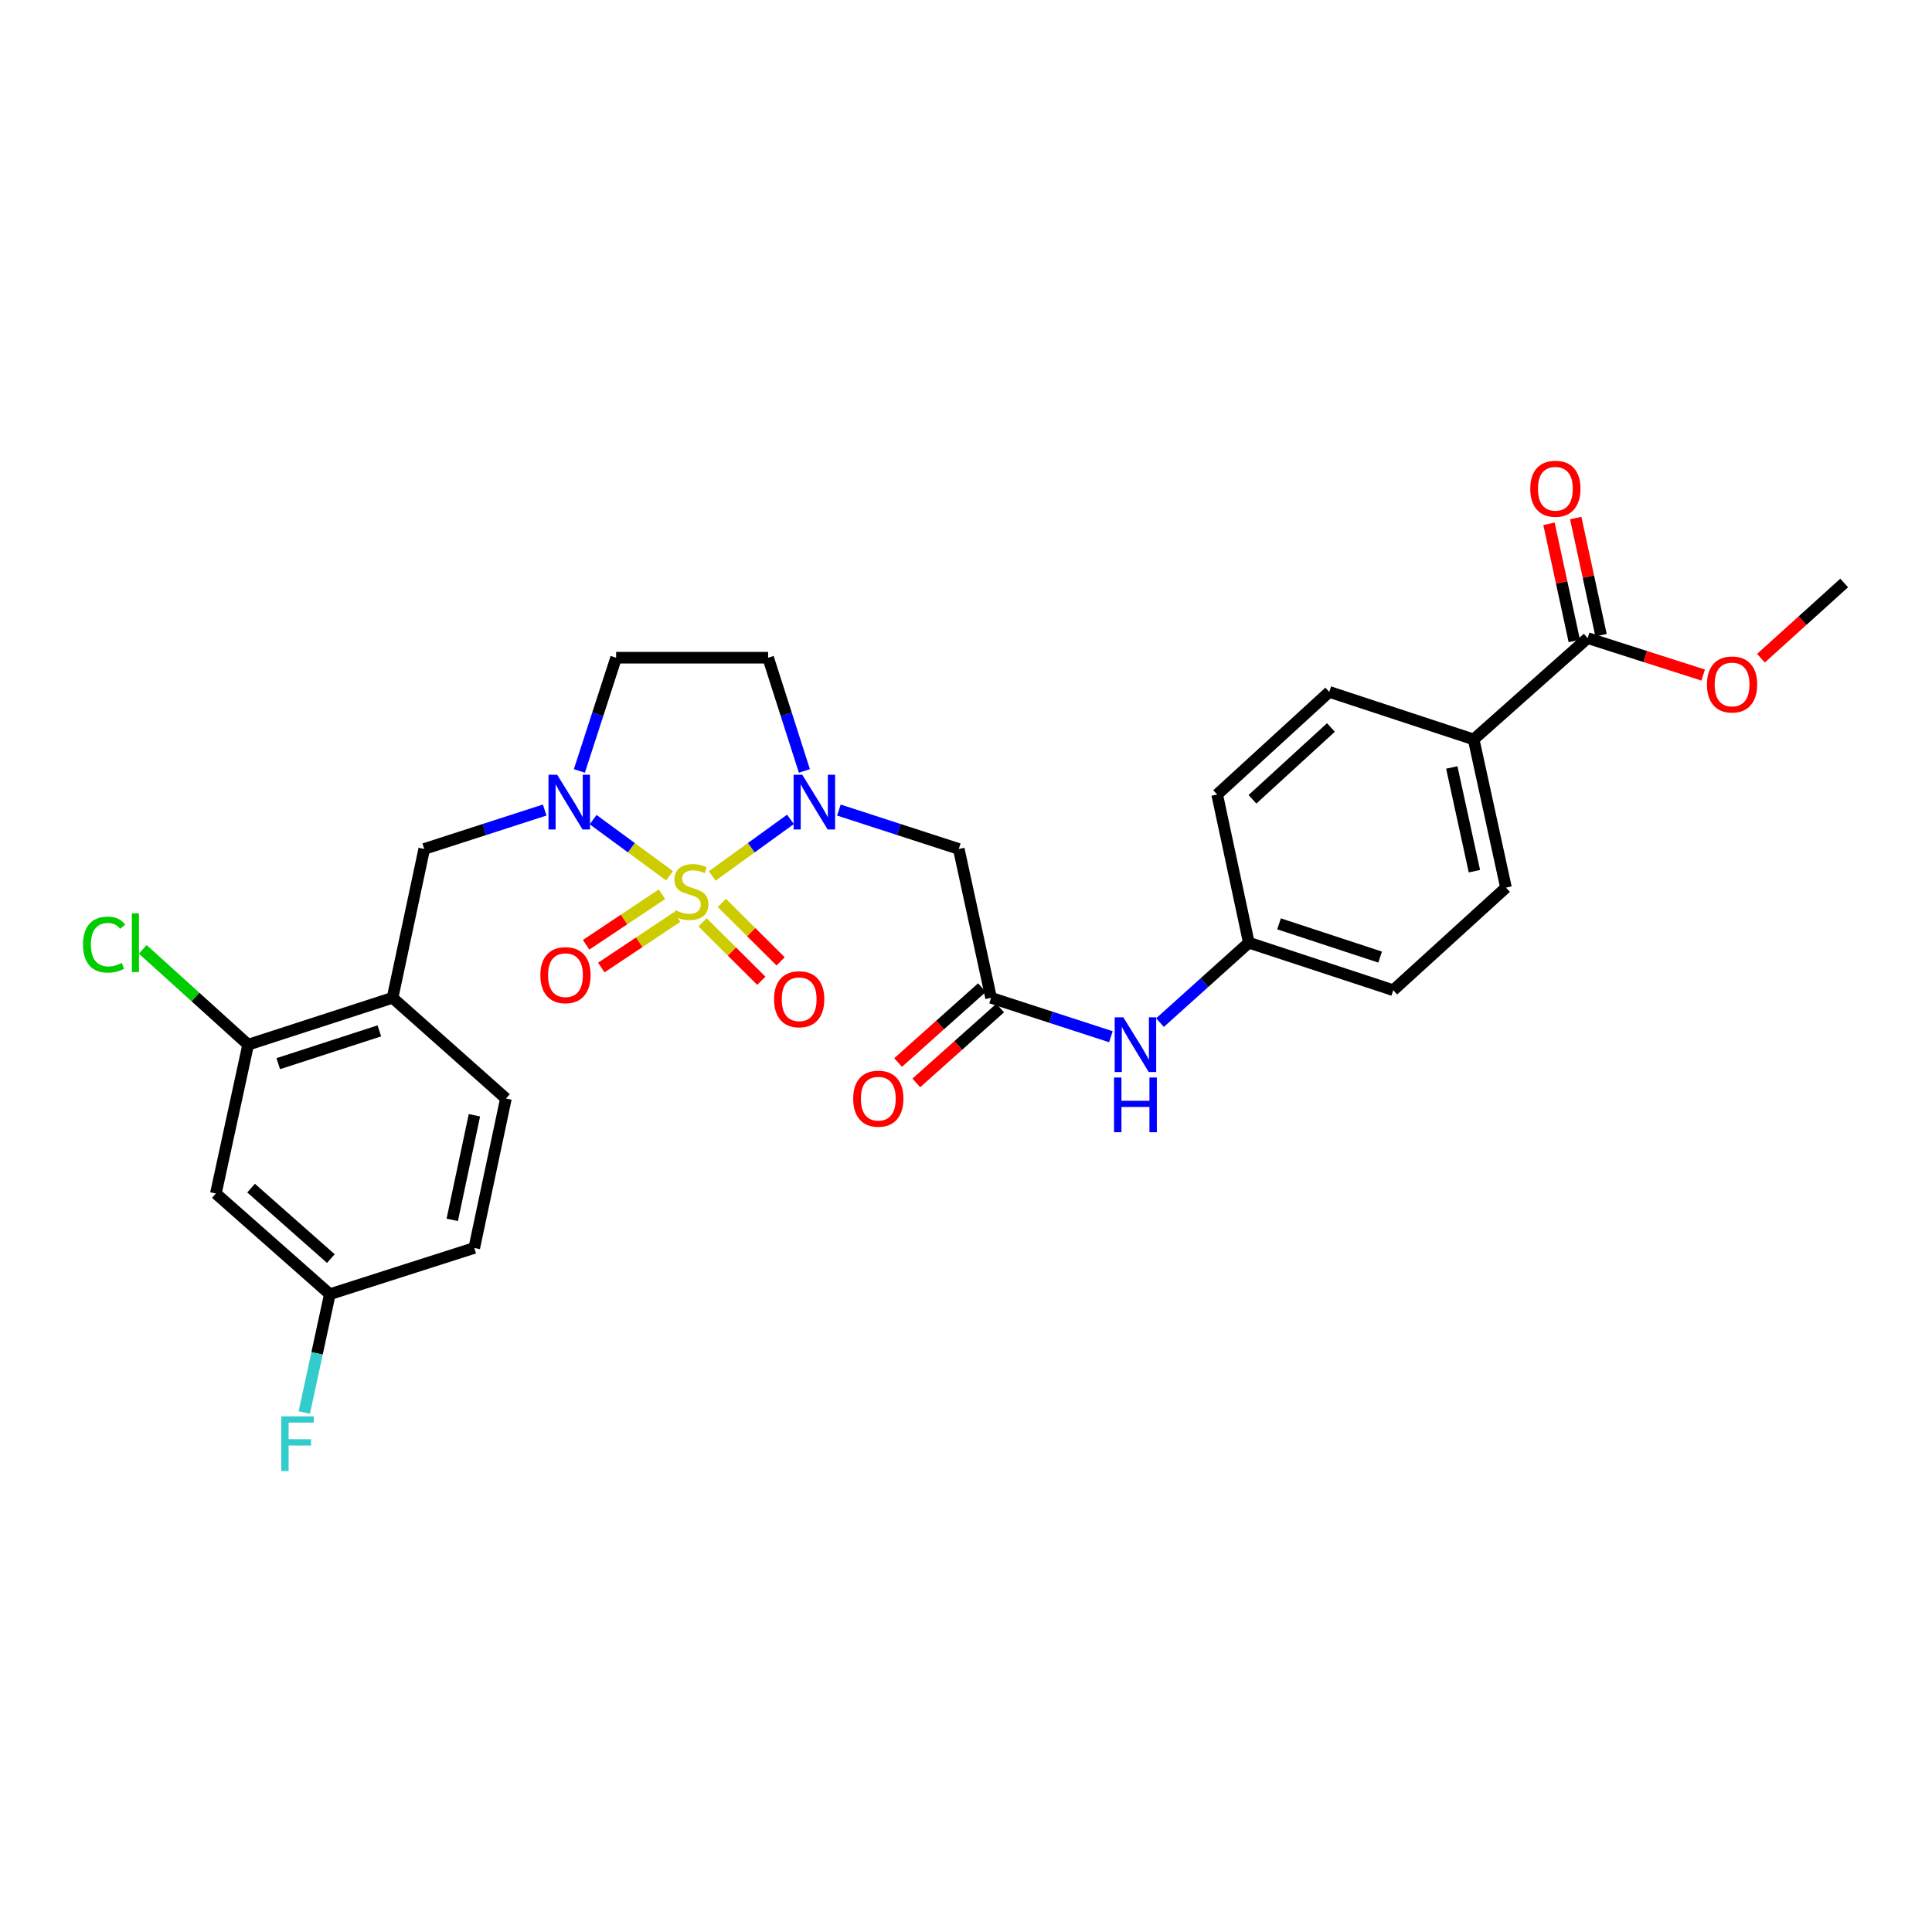 <?xml version='1.0' encoding='iso-8859-1'?>
<svg version='1.1' baseProfile='full'
              xmlns='http://www.w3.org/2000/svg'
                      xmlns:rdkit='http://www.rdkit.org/xml'
                      xmlns:xlink='http://www.w3.org/1999/xlink'
                  xml:space='preserve'
width='1000px' height='1000px' viewBox='0 0 1000 1000'>
<!-- END OF HEADER -->
<rect style='opacity:1.0;fill:#FFFFFF;stroke:none' width='1000' height='1000' x='0' y='0'> </rect>
<path class='bond-0' d='M 368.63,453.401 L 388.884,438.755' style='fill:none;fill-rule:evenodd;stroke:#CCCC00;stroke-width:6px;stroke-linecap:butt;stroke-linejoin:miter;stroke-opacity:1' />
<path class='bond-0' d='M 388.884,438.755 L 409.137,424.109' style='fill:none;fill-rule:evenodd;stroke:#0000FF;stroke-width:6px;stroke-linecap:butt;stroke-linejoin:miter;stroke-opacity:1' />
<path class='bond-1' d='M 346.546,453.289 L 326.771,438.762' style='fill:none;fill-rule:evenodd;stroke:#CCCC00;stroke-width:6px;stroke-linecap:butt;stroke-linejoin:miter;stroke-opacity:1' />
<path class='bond-1' d='M 326.771,438.762 L 306.996,424.235' style='fill:none;fill-rule:evenodd;stroke:#0000FF;stroke-width:6px;stroke-linecap:butt;stroke-linejoin:miter;stroke-opacity:1' />
<path class='bond-8' d='M 363.643,477.405 L 378.858,492.527' style='fill:none;fill-rule:evenodd;stroke:#CCCC00;stroke-width:6px;stroke-linecap:butt;stroke-linejoin:miter;stroke-opacity:1' />
<path class='bond-8' d='M 378.858,492.527 L 394.072,507.65' style='fill:none;fill-rule:evenodd;stroke:#FF0000;stroke-width:6px;stroke-linecap:butt;stroke-linejoin:miter;stroke-opacity:1' />
<path class='bond-8' d='M 373.625,467.362 L 388.84,482.484' style='fill:none;fill-rule:evenodd;stroke:#CCCC00;stroke-width:6px;stroke-linecap:butt;stroke-linejoin:miter;stroke-opacity:1' />
<path class='bond-8' d='M 388.84,482.484 L 404.054,497.607' style='fill:none;fill-rule:evenodd;stroke:#FF0000;stroke-width:6px;stroke-linecap:butt;stroke-linejoin:miter;stroke-opacity:1' />
<path class='bond-9' d='M 342.621,462.857 L 323,475.939' style='fill:none;fill-rule:evenodd;stroke:#CCCC00;stroke-width:6px;stroke-linecap:butt;stroke-linejoin:miter;stroke-opacity:1' />
<path class='bond-9' d='M 323,475.939 L 303.379,489.022' style='fill:none;fill-rule:evenodd;stroke:#FF0000;stroke-width:6px;stroke-linecap:butt;stroke-linejoin:miter;stroke-opacity:1' />
<path class='bond-9' d='M 350.476,474.638 L 330.855,487.72' style='fill:none;fill-rule:evenodd;stroke:#CCCC00;stroke-width:6px;stroke-linecap:butt;stroke-linejoin:miter;stroke-opacity:1' />
<path class='bond-9' d='M 330.855,487.72 L 311.234,500.803' style='fill:none;fill-rule:evenodd;stroke:#FF0000;stroke-width:6px;stroke-linecap:butt;stroke-linejoin:miter;stroke-opacity:1' />
<path class='bond-2' d='M 434.213,419.286 L 465.238,429.354' style='fill:none;fill-rule:evenodd;stroke:#0000FF;stroke-width:6px;stroke-linecap:butt;stroke-linejoin:miter;stroke-opacity:1' />
<path class='bond-2' d='M 465.238,429.354 L 496.263,439.423' style='fill:none;fill-rule:evenodd;stroke:#000000;stroke-width:6px;stroke-linecap:butt;stroke-linejoin:miter;stroke-opacity:1' />
<path class='bond-6' d='M 416.346,399.041 L 406.962,369.736' style='fill:none;fill-rule:evenodd;stroke:#0000FF;stroke-width:6px;stroke-linecap:butt;stroke-linejoin:miter;stroke-opacity:1' />
<path class='bond-6' d='M 406.962,369.736 L 397.579,340.431' style='fill:none;fill-rule:evenodd;stroke:#000000;stroke-width:6px;stroke-linecap:butt;stroke-linejoin:miter;stroke-opacity:1' />
<path class='bond-5' d='M 281.934,419.271 L 250.756,429.347' style='fill:none;fill-rule:evenodd;stroke:#0000FF;stroke-width:6px;stroke-linecap:butt;stroke-linejoin:miter;stroke-opacity:1' />
<path class='bond-5' d='M 250.756,429.347 L 219.577,439.423' style='fill:none;fill-rule:evenodd;stroke:#000000;stroke-width:6px;stroke-linecap:butt;stroke-linejoin:miter;stroke-opacity:1' />
<path class='bond-7' d='M 299.879,399.038 L 309.389,369.735' style='fill:none;fill-rule:evenodd;stroke:#0000FF;stroke-width:6px;stroke-linecap:butt;stroke-linejoin:miter;stroke-opacity:1' />
<path class='bond-7' d='M 309.389,369.735 L 318.899,340.431' style='fill:none;fill-rule:evenodd;stroke:#000000;stroke-width:6px;stroke-linecap:butt;stroke-linejoin:miter;stroke-opacity:1' />
<path class='bond-3' d='M 496.263,439.423 L 512.979,516.466' style='fill:none;fill-rule:evenodd;stroke:#000000;stroke-width:6px;stroke-linecap:butt;stroke-linejoin:miter;stroke-opacity:1' />
<path class='bond-13' d='M 512.979,516.466 L 543.989,526.534' style='fill:none;fill-rule:evenodd;stroke:#000000;stroke-width:6px;stroke-linecap:butt;stroke-linejoin:miter;stroke-opacity:1' />
<path class='bond-13' d='M 543.989,526.534 L 574.998,536.602' style='fill:none;fill-rule:evenodd;stroke:#0000FF;stroke-width:6px;stroke-linecap:butt;stroke-linejoin:miter;stroke-opacity:1' />
<path class='bond-15' d='M 508.264,511.186 L 486.557,530.569' style='fill:none;fill-rule:evenodd;stroke:#000000;stroke-width:6px;stroke-linecap:butt;stroke-linejoin:miter;stroke-opacity:1' />
<path class='bond-15' d='M 486.557,530.569 L 464.851,549.953' style='fill:none;fill-rule:evenodd;stroke:#FF0000;stroke-width:6px;stroke-linecap:butt;stroke-linejoin:miter;stroke-opacity:1' />
<path class='bond-15' d='M 517.695,521.747 L 495.989,541.131' style='fill:none;fill-rule:evenodd;stroke:#000000;stroke-width:6px;stroke-linecap:butt;stroke-linejoin:miter;stroke-opacity:1' />
<path class='bond-15' d='M 495.989,541.131 L 474.282,560.514' style='fill:none;fill-rule:evenodd;stroke:#FF0000;stroke-width:6px;stroke-linecap:butt;stroke-linejoin:miter;stroke-opacity:1' />
<path class='bond-4' d='M 203.191,516.466 L 219.577,439.423' style='fill:none;fill-rule:evenodd;stroke:#000000;stroke-width:6px;stroke-linecap:butt;stroke-linejoin:miter;stroke-opacity:1' />
<path class='bond-10' d='M 203.191,516.466 L 128.437,540.726' style='fill:none;fill-rule:evenodd;stroke:#000000;stroke-width:6px;stroke-linecap:butt;stroke-linejoin:miter;stroke-opacity:1' />
<path class='bond-10' d='M 196.349,533.573 L 144.021,550.555' style='fill:none;fill-rule:evenodd;stroke:#000000;stroke-width:6px;stroke-linecap:butt;stroke-linejoin:miter;stroke-opacity:1' />
<path class='bond-17' d='M 203.191,516.466 L 261.867,568.589' style='fill:none;fill-rule:evenodd;stroke:#000000;stroke-width:6px;stroke-linecap:butt;stroke-linejoin:miter;stroke-opacity:1' />
<path class='bond-29' d='M 397.579,340.431 L 318.899,340.431' style='fill:none;fill-rule:evenodd;stroke:#000000;stroke-width:6px;stroke-linecap:butt;stroke-linejoin:miter;stroke-opacity:1' />
<path class='bond-12' d='M 128.437,540.726 L 111.736,617.762' style='fill:none;fill-rule:evenodd;stroke:#000000;stroke-width:6px;stroke-linecap:butt;stroke-linejoin:miter;stroke-opacity:1' />
<path class='bond-22' d='M 128.437,540.726 L 101.168,516.057' style='fill:none;fill-rule:evenodd;stroke:#000000;stroke-width:6px;stroke-linecap:butt;stroke-linejoin:miter;stroke-opacity:1' />
<path class='bond-22' d='M 101.168,516.057 L 73.898,491.387' style='fill:none;fill-rule:evenodd;stroke:#00CC00;stroke-width:6px;stroke-linecap:butt;stroke-linejoin:miter;stroke-opacity:1' />
<path class='bond-11' d='M 821.776,330.276 L 762.77,382.721' style='fill:none;fill-rule:evenodd;stroke:#000000;stroke-width:6px;stroke-linecap:butt;stroke-linejoin:miter;stroke-opacity:1' />
<path class='bond-16' d='M 828.696,328.781 L 822.146,298.459' style='fill:none;fill-rule:evenodd;stroke:#000000;stroke-width:6px;stroke-linecap:butt;stroke-linejoin:miter;stroke-opacity:1' />
<path class='bond-16' d='M 822.146,298.459 L 815.596,268.138' style='fill:none;fill-rule:evenodd;stroke:#FF0000;stroke-width:6px;stroke-linecap:butt;stroke-linejoin:miter;stroke-opacity:1' />
<path class='bond-16' d='M 814.856,331.771 L 808.306,301.449' style='fill:none;fill-rule:evenodd;stroke:#000000;stroke-width:6px;stroke-linecap:butt;stroke-linejoin:miter;stroke-opacity:1' />
<path class='bond-16' d='M 808.306,301.449 L 801.756,271.128' style='fill:none;fill-rule:evenodd;stroke:#FF0000;stroke-width:6px;stroke-linecap:butt;stroke-linejoin:miter;stroke-opacity:1' />
<path class='bond-23' d='M 821.776,330.276 L 851.664,339.842' style='fill:none;fill-rule:evenodd;stroke:#000000;stroke-width:6px;stroke-linecap:butt;stroke-linejoin:miter;stroke-opacity:1' />
<path class='bond-23' d='M 851.664,339.842 L 881.553,349.409' style='fill:none;fill-rule:evenodd;stroke:#FF0000;stroke-width:6px;stroke-linecap:butt;stroke-linejoin:miter;stroke-opacity:1' />
<path class='bond-30' d='M 111.736,617.762 L 170.727,669.87' style='fill:none;fill-rule:evenodd;stroke:#000000;stroke-width:6px;stroke-linecap:butt;stroke-linejoin:miter;stroke-opacity:1' />
<path class='bond-30' d='M 129.959,614.966 L 171.252,651.441' style='fill:none;fill-rule:evenodd;stroke:#000000;stroke-width:6px;stroke-linecap:butt;stroke-linejoin:miter;stroke-opacity:1' />
<path class='bond-21' d='M 600.416,529.293 L 623.405,508.618' style='fill:none;fill-rule:evenodd;stroke:#0000FF;stroke-width:6px;stroke-linecap:butt;stroke-linejoin:miter;stroke-opacity:1' />
<path class='bond-21' d='M 623.405,508.618 L 646.394,487.943' style='fill:none;fill-rule:evenodd;stroke:#000000;stroke-width:6px;stroke-linecap:butt;stroke-linejoin:miter;stroke-opacity:1' />
<path class='bond-14' d='M 762.77,382.721 L 779.494,459.419' style='fill:none;fill-rule:evenodd;stroke:#000000;stroke-width:6px;stroke-linecap:butt;stroke-linejoin:miter;stroke-opacity:1' />
<path class='bond-14' d='M 751.444,397.243 L 763.151,450.931' style='fill:none;fill-rule:evenodd;stroke:#000000;stroke-width:6px;stroke-linecap:butt;stroke-linejoin:miter;stroke-opacity:1' />
<path class='bond-31' d='M 762.77,382.721 L 688.031,358.131' style='fill:none;fill-rule:evenodd;stroke:#000000;stroke-width:6px;stroke-linecap:butt;stroke-linejoin:miter;stroke-opacity:1' />
<path class='bond-24' d='M 261.867,568.589 L 245.481,645.94' style='fill:none;fill-rule:evenodd;stroke:#000000;stroke-width:6px;stroke-linecap:butt;stroke-linejoin:miter;stroke-opacity:1' />
<path class='bond-24' d='M 245.557,577.257 L 234.087,631.403' style='fill:none;fill-rule:evenodd;stroke:#000000;stroke-width:6px;stroke-linecap:butt;stroke-linejoin:miter;stroke-opacity:1' />
<path class='bond-18' d='M 779.494,459.419 L 721.149,512.525' style='fill:none;fill-rule:evenodd;stroke:#000000;stroke-width:6px;stroke-linecap:butt;stroke-linejoin:miter;stroke-opacity:1' />
<path class='bond-19' d='M 688.031,358.131 L 630.008,411.237' style='fill:none;fill-rule:evenodd;stroke:#000000;stroke-width:6px;stroke-linecap:butt;stroke-linejoin:miter;stroke-opacity:1' />
<path class='bond-19' d='M 688.887,376.542 L 648.272,413.716' style='fill:none;fill-rule:evenodd;stroke:#000000;stroke-width:6px;stroke-linecap:butt;stroke-linejoin:miter;stroke-opacity:1' />
<path class='bond-20' d='M 170.727,669.87 L 245.481,645.94' style='fill:none;fill-rule:evenodd;stroke:#000000;stroke-width:6px;stroke-linecap:butt;stroke-linejoin:miter;stroke-opacity:1' />
<path class='bond-27' d='M 170.727,669.87 L 164.112,700.491' style='fill:none;fill-rule:evenodd;stroke:#000000;stroke-width:6px;stroke-linecap:butt;stroke-linejoin:miter;stroke-opacity:1' />
<path class='bond-27' d='M 164.112,700.491 L 157.497,731.112' style='fill:none;fill-rule:evenodd;stroke:#33CCCC;stroke-width:6px;stroke-linecap:butt;stroke-linejoin:miter;stroke-opacity:1' />
<path class='bond-25' d='M 646.394,487.943 L 630.008,411.237' style='fill:none;fill-rule:evenodd;stroke:#000000;stroke-width:6px;stroke-linecap:butt;stroke-linejoin:miter;stroke-opacity:1' />
<path class='bond-26' d='M 646.394,487.943 L 721.149,512.525' style='fill:none;fill-rule:evenodd;stroke:#000000;stroke-width:6px;stroke-linecap:butt;stroke-linejoin:miter;stroke-opacity:1' />
<path class='bond-26' d='M 662.03,478.179 L 714.359,495.387' style='fill:none;fill-rule:evenodd;stroke:#000000;stroke-width:6px;stroke-linecap:butt;stroke-linejoin:miter;stroke-opacity:1' />
<path class='bond-28' d='M 911.47,340.682 L 933.008,321.217' style='fill:none;fill-rule:evenodd;stroke:#FF0000;stroke-width:6px;stroke-linecap:butt;stroke-linejoin:miter;stroke-opacity:1' />
<path class='bond-28' d='M 933.008,321.217 L 954.545,301.752' style='fill:none;fill-rule:evenodd;stroke:#000000;stroke-width:6px;stroke-linecap:butt;stroke-linejoin:miter;stroke-opacity:1' />
<path  class='atom-0' d='M 349.578 471.113
Q 349.898 471.233, 351.218 471.793
Q 352.538 472.353, 353.978 472.713
Q 355.458 473.033, 356.898 473.033
Q 359.578 473.033, 361.138 471.753
Q 362.698 470.433, 362.698 468.153
Q 362.698 466.593, 361.898 465.633
Q 361.138 464.673, 359.938 464.153
Q 358.738 463.633, 356.738 463.033
Q 354.218 462.273, 352.698 461.553
Q 351.218 460.833, 350.138 459.313
Q 349.098 457.793, 349.098 455.233
Q 349.098 451.673, 351.498 449.473
Q 353.938 447.273, 358.738 447.273
Q 362.018 447.273, 365.738 448.833
L 364.818 451.913
Q 361.418 450.513, 358.858 450.513
Q 356.098 450.513, 354.578 451.673
Q 353.058 452.793, 353.098 454.753
Q 353.098 456.273, 353.858 457.193
Q 354.658 458.113, 355.778 458.633
Q 356.938 459.153, 358.858 459.753
Q 361.418 460.553, 362.938 461.353
Q 364.458 462.153, 365.538 463.793
Q 366.658 465.393, 366.658 468.153
Q 366.658 472.073, 364.018 474.193
Q 361.418 476.273, 357.058 476.273
Q 354.538 476.273, 352.618 475.713
Q 350.738 475.193, 348.498 474.273
L 349.578 471.113
' fill='#CCCC00'/>
<path  class='atom-1' d='M 415.248 401.002
L 424.528 416.002
Q 425.448 417.482, 426.928 420.162
Q 428.408 422.842, 428.488 423.002
L 428.488 401.002
L 432.248 401.002
L 432.248 429.322
L 428.368 429.322
L 418.408 412.922
Q 417.248 411.002, 416.008 408.802
Q 414.808 406.602, 414.448 405.922
L 414.448 429.322
L 410.768 429.322
L 410.768 401.002
L 415.248 401.002
' fill='#0000FF'/>
<path  class='atom-2' d='M 288.387 401.002
L 297.667 416.002
Q 298.587 417.482, 300.067 420.162
Q 301.547 422.842, 301.627 423.002
L 301.627 401.002
L 305.387 401.002
L 305.387 429.322
L 301.507 429.322
L 291.547 412.922
Q 290.387 411.002, 289.147 408.802
Q 287.947 406.602, 287.587 405.922
L 287.587 429.322
L 283.907 429.322
L 283.907 401.002
L 288.387 401.002
' fill='#0000FF'/>
<path  class='atom-9' d='M 400.65 517.207
Q 400.65 510.407, 404.01 506.607
Q 407.37 502.807, 413.65 502.807
Q 419.93 502.807, 423.29 506.607
Q 426.65 510.407, 426.65 517.207
Q 426.65 524.087, 423.25 528.007
Q 419.85 531.887, 413.65 531.887
Q 407.41 531.887, 404.01 528.007
Q 400.65 524.127, 400.65 517.207
M 413.65 528.687
Q 417.97 528.687, 420.29 525.807
Q 422.65 522.887, 422.65 517.207
Q 422.65 511.647, 420.29 508.847
Q 417.97 506.007, 413.65 506.007
Q 409.33 506.007, 406.97 508.807
Q 404.65 511.607, 404.65 517.207
Q 404.65 522.927, 406.97 525.807
Q 409.33 528.687, 413.65 528.687
' fill='#FF0000'/>
<path  class='atom-10' d='M 279.688 504.739
Q 279.688 497.939, 283.048 494.139
Q 286.408 490.339, 292.688 490.339
Q 298.968 490.339, 302.328 494.139
Q 305.688 497.939, 305.688 504.739
Q 305.688 511.619, 302.288 515.539
Q 298.888 519.419, 292.688 519.419
Q 286.448 519.419, 283.048 515.539
Q 279.688 511.659, 279.688 504.739
M 292.688 516.219
Q 297.008 516.219, 299.328 513.339
Q 301.688 510.419, 301.688 504.739
Q 301.688 499.179, 299.328 496.379
Q 297.008 493.539, 292.688 493.539
Q 288.368 493.539, 286.008 496.339
Q 283.688 499.139, 283.688 504.739
Q 283.688 510.459, 286.008 513.339
Q 288.368 516.219, 292.688 516.219
' fill='#FF0000'/>
<path  class='atom-14' d='M 581.442 526.566
L 590.722 541.566
Q 591.642 543.046, 593.122 545.726
Q 594.602 548.406, 594.682 548.566
L 594.682 526.566
L 598.442 526.566
L 598.442 554.886
L 594.562 554.886
L 584.602 538.486
Q 583.442 536.566, 582.202 534.366
Q 581.002 532.166, 580.642 531.486
L 580.642 554.886
L 576.962 554.886
L 576.962 526.566
L 581.442 526.566
' fill='#0000FF'/>
<path  class='atom-14' d='M 576.622 557.718
L 580.462 557.718
L 580.462 569.758
L 594.942 569.758
L 594.942 557.718
L 598.782 557.718
L 598.782 586.038
L 594.942 586.038
L 594.942 572.958
L 580.462 572.958
L 580.462 586.038
L 576.622 586.038
L 576.622 557.718
' fill='#0000FF'/>
<path  class='atom-16' d='M 441.61 568.669
Q 441.61 561.869, 444.97 558.069
Q 448.33 554.269, 454.61 554.269
Q 460.89 554.269, 464.25 558.069
Q 467.61 561.869, 467.61 568.669
Q 467.61 575.549, 464.21 579.469
Q 460.81 583.349, 454.61 583.349
Q 448.37 583.349, 444.97 579.469
Q 441.61 575.589, 441.61 568.669
M 454.61 580.149
Q 458.93 580.149, 461.25 577.269
Q 463.61 574.349, 463.61 568.669
Q 463.61 563.109, 461.25 560.309
Q 458.93 557.469, 454.61 557.469
Q 450.29 557.469, 447.93 560.269
Q 445.61 563.069, 445.61 568.669
Q 445.61 574.389, 447.93 577.269
Q 450.29 580.149, 454.61 580.149
' fill='#FF0000'/>
<path  class='atom-17' d='M 792.06 252.974
Q 792.06 246.174, 795.42 242.374
Q 798.78 238.574, 805.06 238.574
Q 811.34 238.574, 814.7 242.374
Q 818.06 246.174, 818.06 252.974
Q 818.06 259.854, 814.66 263.774
Q 811.26 267.654, 805.06 267.654
Q 798.82 267.654, 795.42 263.774
Q 792.06 259.894, 792.06 252.974
M 805.06 264.454
Q 809.38 264.454, 811.7 261.574
Q 814.06 258.654, 814.06 252.974
Q 814.06 247.414, 811.7 244.614
Q 809.38 241.774, 805.06 241.774
Q 800.74 241.774, 798.38 244.574
Q 796.06 247.374, 796.06 252.974
Q 796.06 258.694, 798.38 261.574
Q 800.74 264.454, 805.06 264.454
' fill='#FF0000'/>
<path  class='atom-23' d='M 42.971 488.923
Q 42.971 481.883, 46.251 478.203
Q 49.571 474.483, 55.851 474.483
Q 61.691 474.483, 64.811 478.603
L 62.171 480.763
Q 59.891 477.763, 55.851 477.763
Q 51.571 477.763, 49.291 480.643
Q 47.051 483.483, 47.051 488.923
Q 47.051 494.523, 49.371 497.403
Q 51.731 500.283, 56.291 500.283
Q 59.411 500.283, 63.051 498.403
L 64.171 501.403
Q 62.691 502.363, 60.451 502.923
Q 58.211 503.483, 55.731 503.483
Q 49.571 503.483, 46.251 499.723
Q 42.971 495.963, 42.971 488.923
' fill='#00CC00'/>
<path  class='atom-23' d='M 68.251 472.763
L 71.931 472.763
L 71.931 503.123
L 68.251 503.123
L 68.251 472.763
' fill='#00CC00'/>
<path  class='atom-24' d='M 883.515 354.278
Q 883.515 347.478, 886.875 343.678
Q 890.235 339.878, 896.515 339.878
Q 902.795 339.878, 906.155 343.678
Q 909.515 347.478, 909.515 354.278
Q 909.515 361.158, 906.115 365.078
Q 902.715 368.958, 896.515 368.958
Q 890.275 368.958, 886.875 365.078
Q 883.515 361.198, 883.515 354.278
M 896.515 365.758
Q 900.835 365.758, 903.155 362.878
Q 905.515 359.958, 905.515 354.278
Q 905.515 348.718, 903.155 345.918
Q 900.835 343.078, 896.515 343.078
Q 892.195 343.078, 889.835 345.878
Q 887.515 348.678, 887.515 354.278
Q 887.515 359.998, 889.835 362.878
Q 892.195 365.758, 896.515 365.758
' fill='#FF0000'/>
<path  class='atom-28' d='M 145.591 733.092
L 162.431 733.092
L 162.431 736.332
L 149.391 736.332
L 149.391 744.932
L 160.991 744.932
L 160.991 748.212
L 149.391 748.212
L 149.391 761.412
L 145.591 761.412
L 145.591 733.092
' fill='#33CCCC'/>
</svg>
